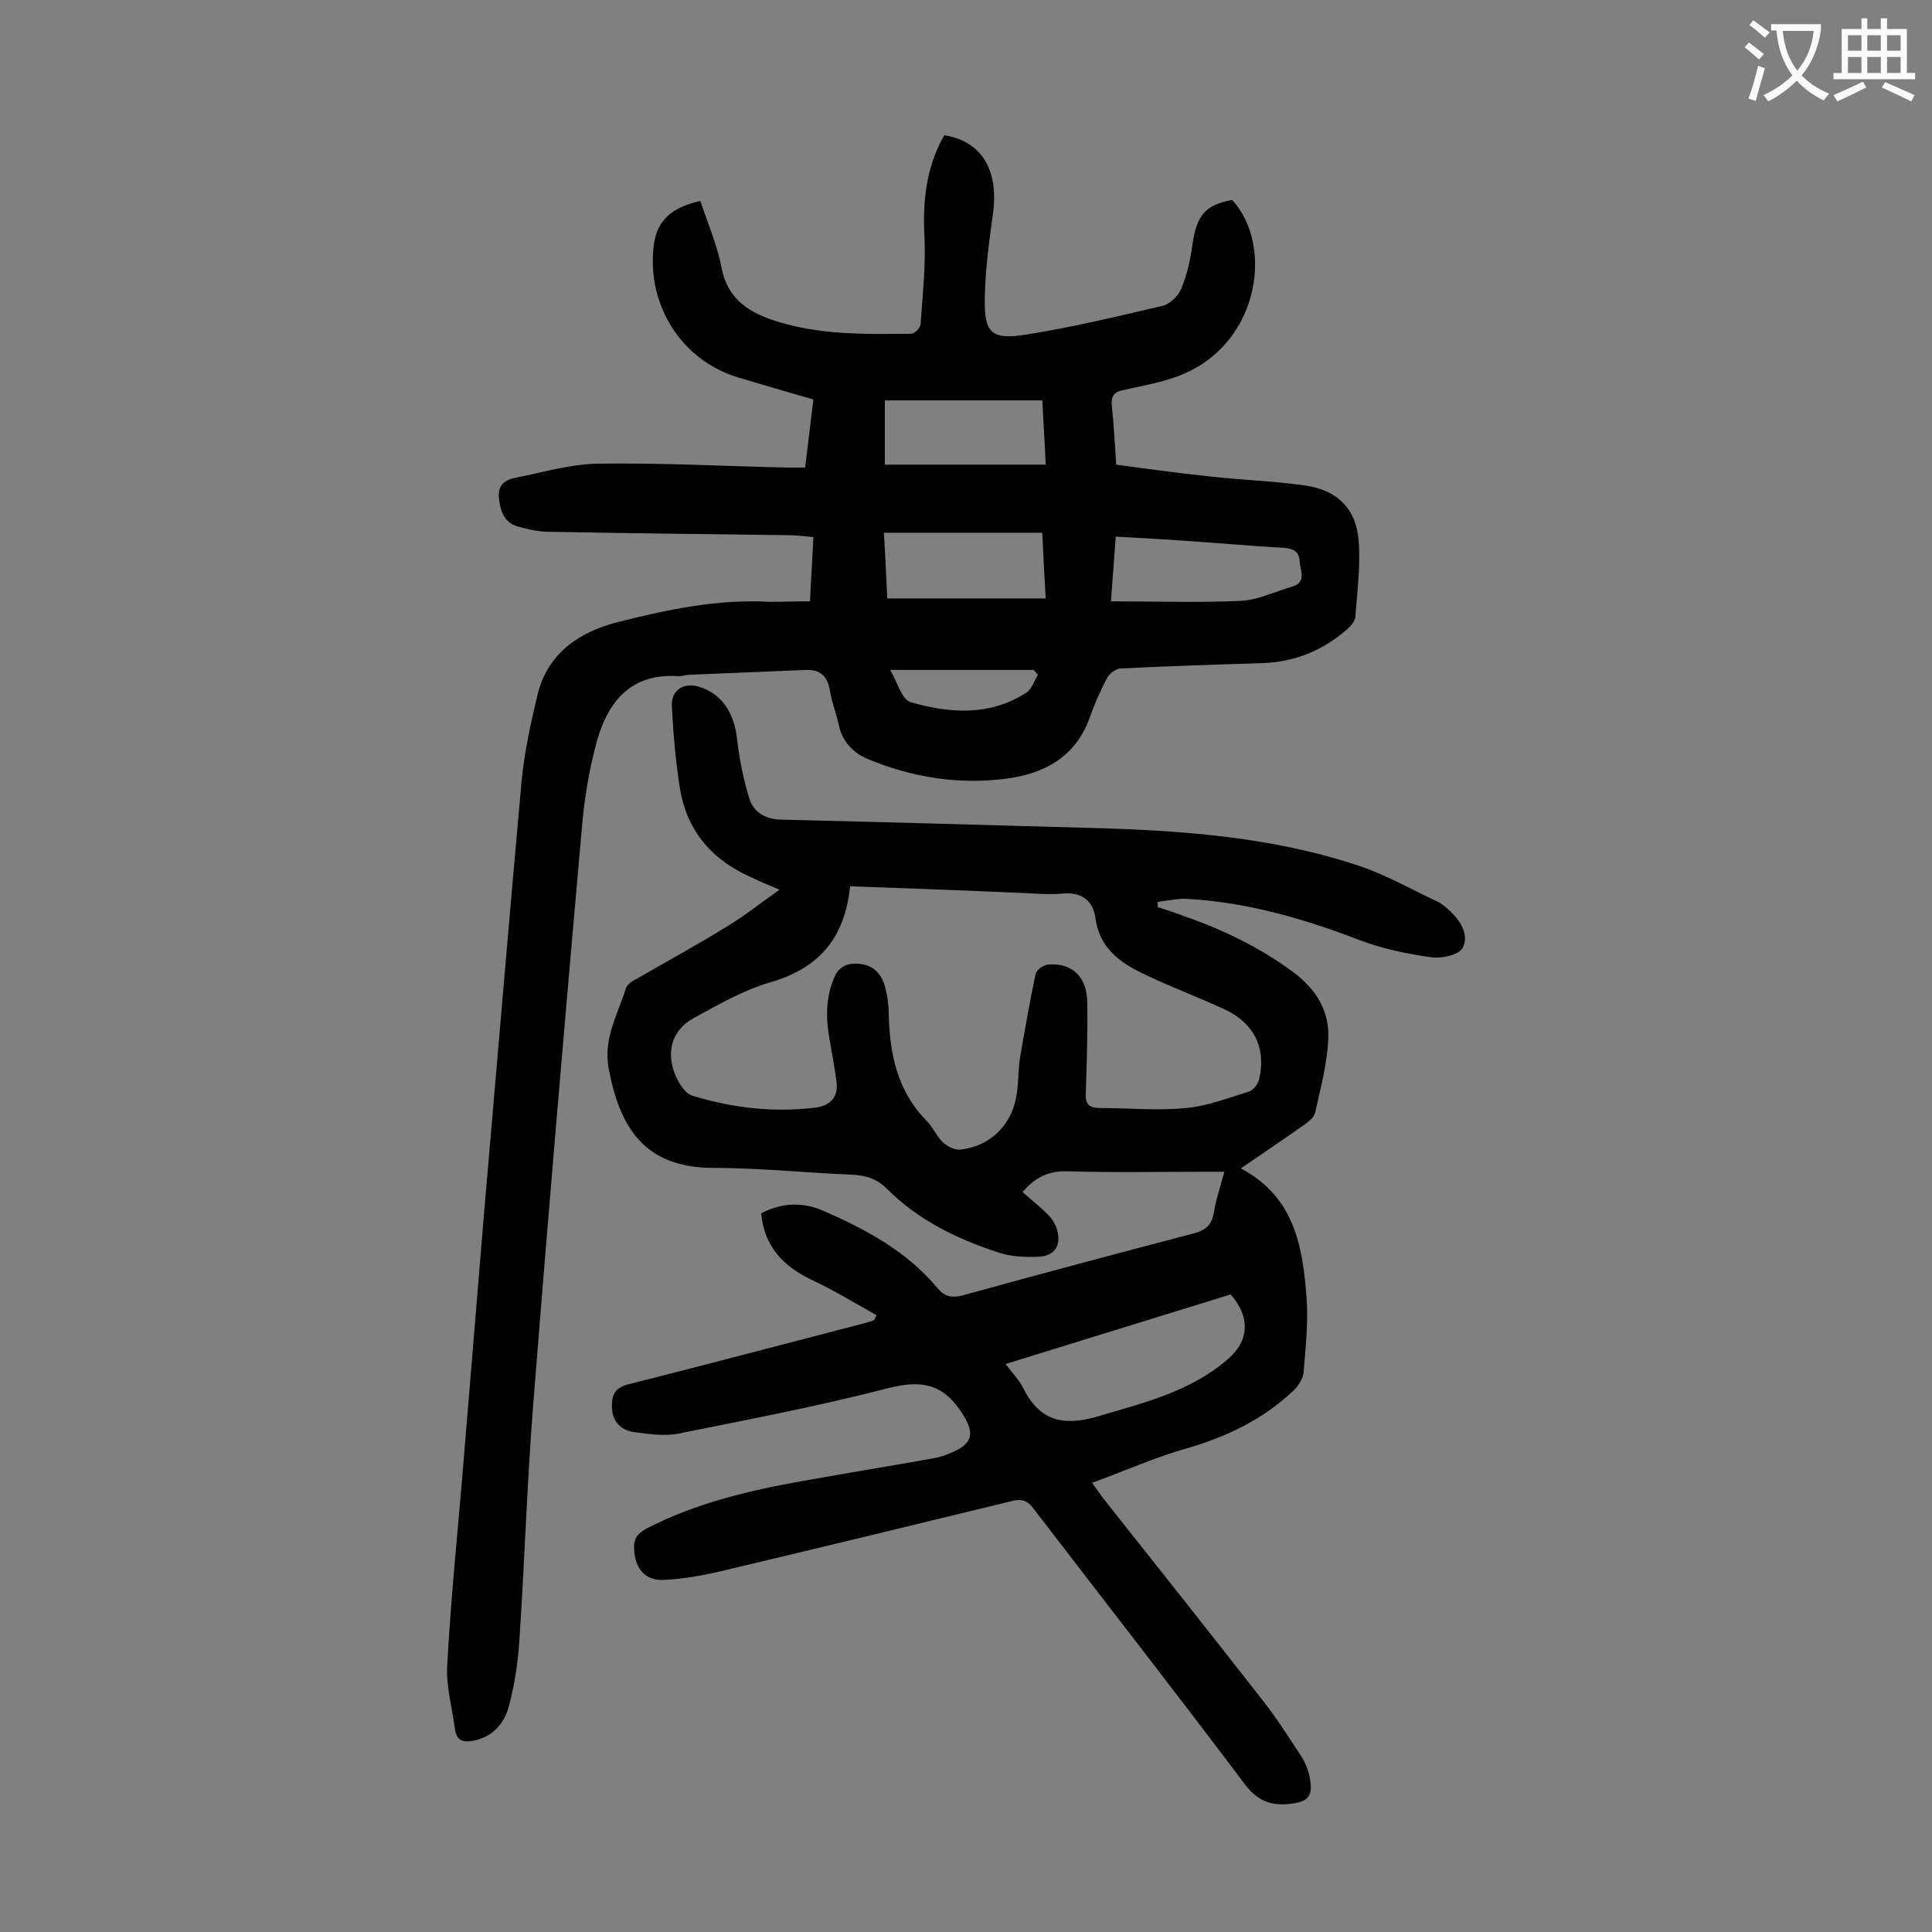 <svg enable-background="new 0 0 400 400" viewBox="0 0 400 400" xmlns="http://www.w3.org/2000/svg"><rect x="0" y="0" width="400" height="400" fill="#808080" stroke="none"/><path d="m181.5 272.3c-4.5-2.5-8.9-5.2-13.6-7.4-5.8-2.8-9.7-6.9-10.3-13.7 4.2-2.2 8.6-2.4 12.9-.5 8.9 3.9 17.3 8.4 23.6 16 1.4 1.7 2.9 2.1 5.2 1.5 15.9-4.4 31.7-8.6 47.7-12.8 2.4-.6 3.8-1.6 4.3-4.2.4-2.7 1.3-5.3 2.2-8.6-1.4 0-2.6 0-3.7 0-9.6 0-19.2.2-28.9-.1-4-.1-6.7 1.4-9.2 4.3 1.8 1.6 3.6 3 5.2 4.6.9.9 1.7 2.1 2 3.4.8 3.2-.6 5.2-3.8 5.4-2.7.1-5.6 0-8.1-.8-8.7-2.8-16.8-6.7-23.4-13.3-2.1-2.1-4.5-2.8-7.4-2.9-9.5-.4-19-1.4-28.5-1.4-14.6 0-19.5-8.8-21.7-20.7-1.1-6.1 1.9-11.1 3.6-16.5.3-.9 1.5-1.6 2.5-2.1 6.2-3.6 12.5-7 18.6-10.8 3.5-2.1 6.7-4.7 10.7-7.5-2.6-1.1-4.1-1.7-5.5-2.4-8.2-3.5-13.6-9.5-15.1-18.4-.9-5.6-1.4-11.4-1.7-17.1-.2-3.4 2.4-5.1 5.7-4.1 4.7 1.5 7.2 5.4 7.8 10.8.5 4.2 1.3 8.4 2.6 12.5.9 2.7 3.3 4.1 6.5 4.2 21.2.5 42.4 1.1 63.6 1.7 19 .5 38 1.8 56.2 7.9 5.6 1.9 10.8 4.9 16.2 7.4 1 .5 1.8 1.3 2.6 2 2.2 2.1 3.9 5 2.5 7.6-.8 1.4-4.3 2.2-6.4 1.9-5.1-.7-10.3-1.8-15-3.6-11.5-4.4-23.2-7.8-35.6-8.5-2-.1-4.1.4-6.1.6v1.1c1.8.6 3.7 1.2 5.5 1.9 8.1 2.8 15.7 6.5 22.6 11.6 4.7 3.5 7.5 8.1 7.2 13.8-.2 5.1-1.6 10.2-2.7 15.2-.2 1.1-1.6 2.1-2.6 2.8-4.1 2.9-8.3 5.7-12.8 8.8 11.1 5.9 12.8 16.1 13.6 26.7.4 5.1-.2 10.4-.6 15.5-.1 1.3-1.1 2.9-2.1 3.8-6.3 6-13.9 9.6-22.2 12-6.4 1.8-12.6 4.6-19.5 7.1 1.1 1.5 1.7 2.4 2.3 3.2 11.1 14 22.3 28.1 33.3 42.2 2.8 3.6 5.2 7.4 7.7 11.2.9 1.4 1.5 3 1.8 4.6.7 3.9-.5 4.9-4.4 5.3-4.2.4-6.8-1-9.3-4.4-14.3-19-28.9-37.7-43.4-56.6-1.3-1.8-2.5-2.3-4.7-1.7-19.7 4.8-39.5 9.6-59.3 14.3-4.1 1-8.4 1.8-12.6 2-3.9.2-6-2.3-6.2-6.2-.2-2.1.5-3.3 2.5-4.4 10.2-5.3 21.3-7.9 32.5-9.9 9-1.6 18.1-3.1 27.1-4.7 1.2-.2 2.3-.6 3.5-1.1 4.8-2 4.9-4.3 2.1-8.5-3.9-5.9-8.4-6.6-15.1-4.9-14.3 3.7-28.9 6.5-43.4 9.4-2.9.6-6.2.1-9.2-.3-2.9-.4-4.7-2.4-4.6-5.5 0-2.3.7-3.7 3.4-4.4 16.3-4.1 32.5-8.4 48.7-12.6.7-.2 1.5-.4 2.2-.7.2-.4.3-.7.5-1zm-5.5-88.8c-1.1 10.8-6.5 17-16.6 19.9-5.5 1.6-10.7 4.6-15.8 7.4-4.4 2.4-5.7 6.8-3.9 11.5.7 1.7 2 4 3.5 4.5 8.4 2.6 17 3.6 25.8 2.5 2.9-.4 4.6-2.2 4.2-5.3s-1-6.1-1.5-9.1c-.8-4.6-.7-9.1 1.4-13.3.5-.9 1.8-1.9 2.9-2 4-.5 6.6 1.4 7.4 5.4.4 1.6.6 3.3.6 4.9.2 8.2 1.7 15.9 7.8 22.1 1.3 1.3 2.1 3.2 3.4 4.5 1 .9 2.6 1.7 3.8 1.5 6.2-.8 10.6-5.2 11.5-11.5.4-2.5.3-5.1.7-7.6 1-5.8 2-11.5 3.2-17.2.2-.9 1.7-2 2.7-2 4.9-.4 8 2.6 8 7.9.1 6.3-.1 12.6-.3 18.9-.1 2.1.7 2.9 2.9 2.9 6 0 12 .6 17.9 0 4.4-.4 8.7-2.1 13-3.4.9-.3 1.9-1.6 2.1-2.6 1.5-6.4-1.1-11.6-7.1-14.4-5-2.3-10.2-4.3-15.2-6.6-5.5-2.5-10.6-5.3-11.6-12.3-.4-3.3-2.6-5.5-6.7-5.1-3.4.3-6.8-.1-10.3-.2-11.2-.5-22.3-.9-33.8-1.3zm32.2 98.9c1.4 1.9 2.8 3.3 3.6 4.9 3.3 6.7 8.1 8.1 15.3 6 9.5-2.8 19.2-5.1 27-11.8 4.6-3.9 4.8-8.8.7-13.5-15.3 4.7-30.7 9.5-46.6 14.4z" fill="#000001"/><path d="m167.7 124.5c.2-4.5.5-8.7.7-13.3-2-.2-3.8-.4-5.6-.4-16.4-.2-32.7-.4-49.1-.7-2.2 0-4.4-.5-6.5-1.1-2.8-.8-3.6-3.1-3.9-5.9s1.4-3.8 3.5-4.2c5.6-1.1 11.2-2.8 16.9-2.9 13-.2 26.1.5 39.1.8h3.9c.6-4.8 1.1-9.3 1.7-14.1-5.3-1.5-10.3-3-15.4-4.5-11.8-3.5-19-14.8-17.7-27 .6-5.9 4.1-8.3 9.7-9.6 1.5 4.6 3.5 9.1 4.4 13.9 1.2 6.1 5.2 8.9 10.4 10.7 9.4 3.2 19.1 3 28.9 2.9.7 0 1.9-1.3 1.9-2 .4-6 1.1-12.1.8-18.1-.4-7.5.4-14.5 4.1-21 7.7 1.2 11.3 7.2 10.1 16.1-.8 5.8-1.6 11.6-1.7 17.4-.2 7.4 1.3 8.9 8.4 7.8 9.6-1.5 19-3.8 28.5-6 1.5-.4 3.2-2.1 3.8-3.6 1.2-2.9 1.9-6.1 2.3-9.2.9-6 2.7-8.1 8.2-9.1 8.9 9.6 5.6 31.1-12.4 36.9-3.3 1.1-6.8 1.7-10.3 2.5-1.9.4-2.4 1.4-2.2 3.3.4 3.8.6 7.7.9 12.1 6.6.9 13.2 1.8 19.9 2.5 6.4.7 12.8.9 19.1 1.8 6.7.9 10.7 4.8 11.2 11.5.4 5.2-.3 10.5-.7 15.8-.1.8-.9 1.8-1.6 2.4-5.1 4.5-11 6.9-17.8 7.1-9.7.3-19.4.6-29.1 1.1-1 0-2.4 1-2.9 2-1.4 2.6-2.6 5.4-3.6 8.2-2.9 8.1-9.4 11.6-17.2 12.6-9.8 1.3-19.4-.2-28.6-4-3-1.2-5.3-3.5-6.1-6.9-.5-2.5-1.5-4.9-1.9-7.4-.5-3-2.1-4.3-4.9-4.2-8 .3-16.1.7-24.1 1-.8 0-1.5.3-2.3.3-9.8-.7-14.6 5.2-16.9 13.4-1.7 6.1-2.7 12.5-3.2 18.8-3.5 39.5-6.9 79.1-10 118.6-1.3 16.4-1.8 32.9-2.9 49.3-.3 4.4-1 8.8-2.1 13-.9 3.6-3.3 6.5-7.4 7.3-2.1.4-3.5 0-3.8-2.4-.6-4.5-1.9-9-1.6-13.4.7-12.9 2-25.8 3.1-38.7 1.5-18.2 3-36.4 4.5-54.5 2.6-29.9 5.1-59.9 7.8-89.8.6-6 1.9-12 3.3-17.8 2.1-8.6 8.7-13 16.6-15 10.3-2.6 20.7-4.8 31.4-4.2 2.6 0 5.3-.1 8.4-.1zm48.1-14.2c-11.2 0-21.8 0-32.8 0 .3 4.8.5 9.4.7 13.6h32.8c-.3-4.8-.5-9.1-.7-13.6zm0-27.4c-11.2 0-21.8 0-32.6 0v13.3h33.3c-.2-4.8-.5-9-.7-13.3zm14.2 41.6c9.4 0 18.2.3 27-.1 3.5-.2 6.9-1.9 10.4-2.9 3.1-.9 1.9-3.1 1.7-5.1-.1-2.3-1.3-2.8-3.4-3-6.2-.3-12.3-.9-18.5-1.3-5.3-.4-10.7-.7-16.2-1-.3 4.3-.6 8.2-1 13.4zm-15.1 15.2c-.3-.3-.6-.7-.9-1-9.7 0-19.4 0-29.7 0 1.5 2.5 2.4 6.2 4.3 6.7 8.1 2.3 16.3 2.9 23.9-2 1.1-.7 1.6-2.4 2.4-3.7z" fill="#000001"/><g fill="#fafafb"><path d="m362.1 8.8c1.1.8 2.1 1.6 3.1 2.4l-1 1.1c-1.3-1.1-2.3-2-3-2.5zm1.9 4.8c.5.2.9.4 1.4.5-.6 2.3-1.3 4.5-1.9 6.8l-1.5-.5c.8-2.1 1.4-4.3 2-6.8zm-1-9.4c1.3.9 2.4 1.8 3.4 2.5l-1 1.1c-1.4-1.2-2.4-2.1-3.2-2.6zm3.7 2.2v-1.4h10.3v1.2c-.5 3.6-1.8 6.8-4 9.4 1.5 1.6 3.4 2.8 5.7 3.8-.3.4-.7.8-1.1 1.4-2.3-1.1-4.1-2.5-5.6-4.1-1.6 1.6-3.6 3.1-5.9 4.3-.3-.5-.7-.9-1-1.3 2.4-1.1 4.4-2.5 6-4.1-1.9-2.5-3-5.6-3.3-9.3h-1.1zm8.8 0h-6.4c.3 3.3 1.3 6 3 8.2 2-2.3 3.1-5.1 3.4-8.2z"/><path d="m385.3 3.8h1.3v2.2h2.8v-2.2h1.3v2.2h4.1v9.1h1.7v1.3h-16.9v-1.3h1.7v-9.1h4.1v-2.2zm.4 13.1.7 1.2c-1.8.9-3.8 1.9-6 2.9-.2-.4-.5-.8-.8-1.3 2.3-1 4.3-1.9 6.1-2.8zm-3.1-6.4h2.8v-3.2h-2.8zm0 4.6h2.8v-3.3h-2.8zm4-4.6h2.8v-3.2h-2.8zm0 4.6h2.8v-3.3h-2.8zm3.7 1.9c2.1.9 4.1 1.8 6.1 2.7l-.7 1.3c-2.2-1.1-4.2-2-6.1-2.9zm3.2-9.7h-2.8v3.2h2.8zm-2.8 7.8h2.8v-3.3h-2.8z"/></g></svg>
